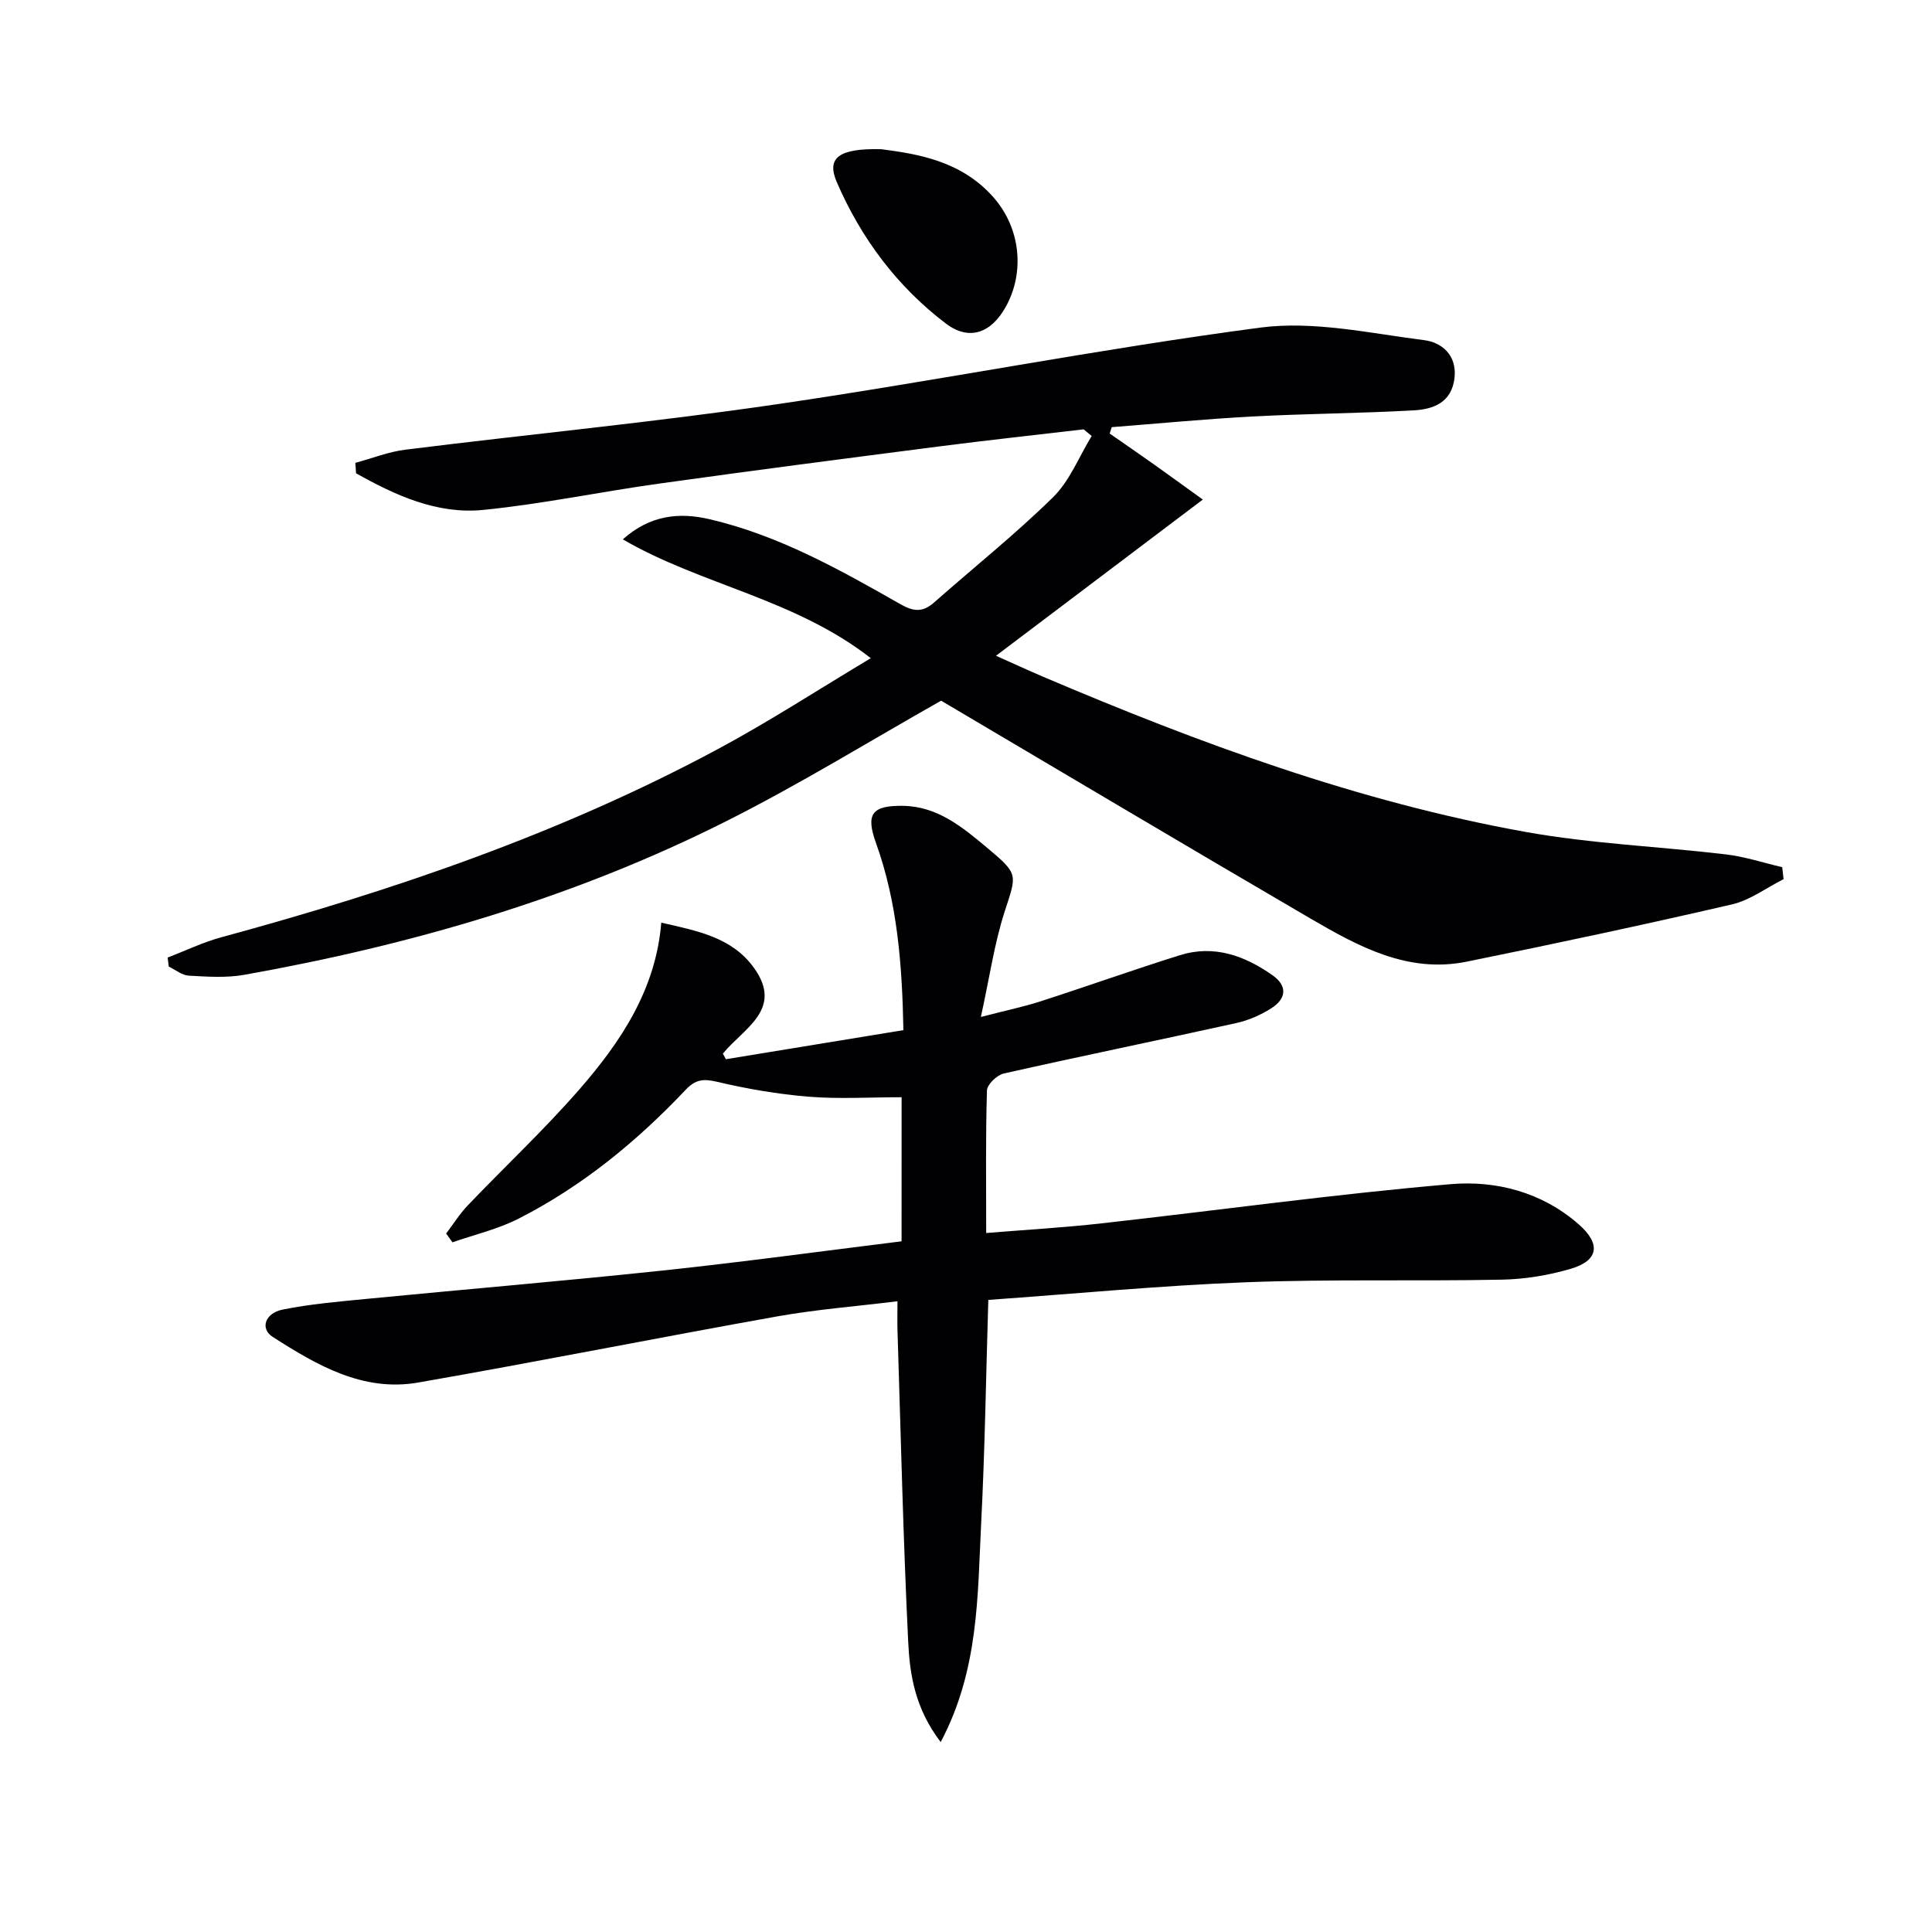 <svg enable-background="new 0 0 400 400" viewBox="0 0 400 400" xmlns="http://www.w3.org/2000/svg"><g fill="#010103"><path d="m224.36 88.89c-9.87 1.16-19.76 2.23-29.62 3.5-19.42 2.5-38.85 5.02-58.24 7.73-12.16 1.69-24.22 4.23-36.42 5.45-9.61.96-18.22-3.02-26.36-7.58-.05-.72-.1-1.44-.15-2.16 3.46-.93 6.86-2.3 10.38-2.73 25.7-3.21 51.51-5.68 77.13-9.44 33.33-4.89 66.42-11.42 99.81-15.83 11.04-1.46 22.7 1.17 34 2.6 3.49.44 6.75 2.99 6.26 7.72-.54 5.15-4.33 6.58-8.43 6.81-11.12.62-22.27.68-33.4 1.27-9.73.52-19.43 1.45-29.15 2.21-.14.44-.28.88-.42 1.32 3.04 2.12 6.09 4.21 9.11 6.35 3.09 2.19 6.15 4.43 10.17 7.32-14.59 11.02-28.43 21.47-42.82 32.34 3.39 1.51 6.57 2.98 9.8 4.36 32.3 13.75 65.18 25.88 99.84 32.11 13.68 2.46 27.7 3.01 41.54 4.66 3.91.47 7.73 1.74 11.6 2.64.09.83.19 1.65.28 2.48-3.56 1.79-6.93 4.36-10.7 5.23-18.24 4.22-36.55 8.12-54.9 11.85-12.19 2.48-22.44-3.15-32.39-8.95-25.7-15-51.27-30.22-76.43-45.08-14.75 8.33-29.33 17.34-44.59 25-31.5 15.84-65.08 25.59-99.72 31.76-3.72.66-7.65.38-11.46.17-1.41-.08-2.76-1.22-4.14-1.88-.08-.62-.15-1.25-.23-1.87 3.71-1.42 7.33-3.18 11.15-4.21 35.51-9.64 70.21-21.47 102.73-38.93 10.66-5.72 20.83-12.34 31.7-18.84-15.83-12.34-35.14-15.17-51.34-24.6 5.65-5.05 11.68-5.64 17.98-4.17 14.27 3.33 26.91 10.42 39.47 17.58 2.79 1.59 4.67 1.71 7.01-.36 8.21-7.25 16.81-14.11 24.62-21.78 3.47-3.41 5.37-8.4 7.99-12.67-.55-.46-1.11-.92-1.66-1.38z"/><path d="m186.67 227.17c-6.64 0-12.97.4-19.22-.11-6.4-.52-12.8-1.62-19.05-3.1-2.81-.66-4.44-.44-6.42 1.65-10.13 10.71-21.44 19.99-34.61 26.7-4.28 2.18-9.11 3.3-13.69 4.9-.44-.61-.87-1.22-1.31-1.82 1.48-1.95 2.8-4.07 4.48-5.83 7.7-8.06 15.87-15.7 23.18-24.1 8.56-9.84 15.76-20.64 16.88-34.44 7.52 1.73 14.66 3.04 19.21 9.39 6.16 8.6-2.21 12.52-6.46 17.73.21.39.42.78.63 1.16 12.14-1.99 24.29-3.98 36.75-6.02-.26-13.54-1.23-26.39-5.68-38.75-2.14-5.96-.9-7.79 5.61-7.69 7.18.11 12.35 4.46 17.46 8.73 6.55 5.48 6.07 5.43 3.55 13.24-2.11 6.54-3.08 13.44-4.9 21.74 5.22-1.35 8.84-2.1 12.34-3.23 9.64-3.11 19.18-6.52 28.84-9.55 7.08-2.22 13.43.08 19.22 4.16 3.17 2.24 2.78 4.86-.22 6.79-2.19 1.41-4.74 2.52-7.29 3.09-16.04 3.55-32.13 6.84-48.16 10.45-1.4.32-3.43 2.26-3.47 3.5-.29 9.47-.16 18.95-.16 29.52 8.22-.67 16.08-1.12 23.9-2 24.08-2.69 48.11-6.03 72.24-8.11 9.42-.81 18.91 1.64 26.51 8.29 4.67 4.09 4.19 7.54-1.72 9.26-4.57 1.33-9.45 2.13-14.2 2.22-17.65.35-35.33-.14-52.97.54-17.73.68-35.43 2.39-53.32 3.65-.48 15.73-.7 30.99-1.48 46.23-.76 15.02-.45 30.34-8.38 45.32-5.34-7-6.4-13.99-6.73-20.79-1.04-21.43-1.53-42.89-2.21-64.34-.06-1.8-.01-3.61-.01-6.14-8.56 1.06-16.78 1.69-24.86 3.13-24.81 4.43-49.54 9.37-74.37 13.7-11.42 1.99-20.98-3.59-30.12-9.45-2.65-1.7-1.62-4.92 2.08-5.66 5.67-1.14 11.48-1.64 17.25-2.2 20.5-1.99 41.02-3.72 61.5-5.89 16.47-1.75 32.88-4 49.37-6.04.01-10.66.01-20.73.01-29.83z"/><path d="m182.45 30.89c7.4.97 16.56 2.35 23.27 10 5.51 6.28 6.56 15.4 2.48 22.69-3.01 5.37-7.53 7.07-12.36 3.41-10.1-7.66-17.58-17.68-22.59-29.28-2.16-5 .32-7.03 9.2-6.82z"/></g></svg>